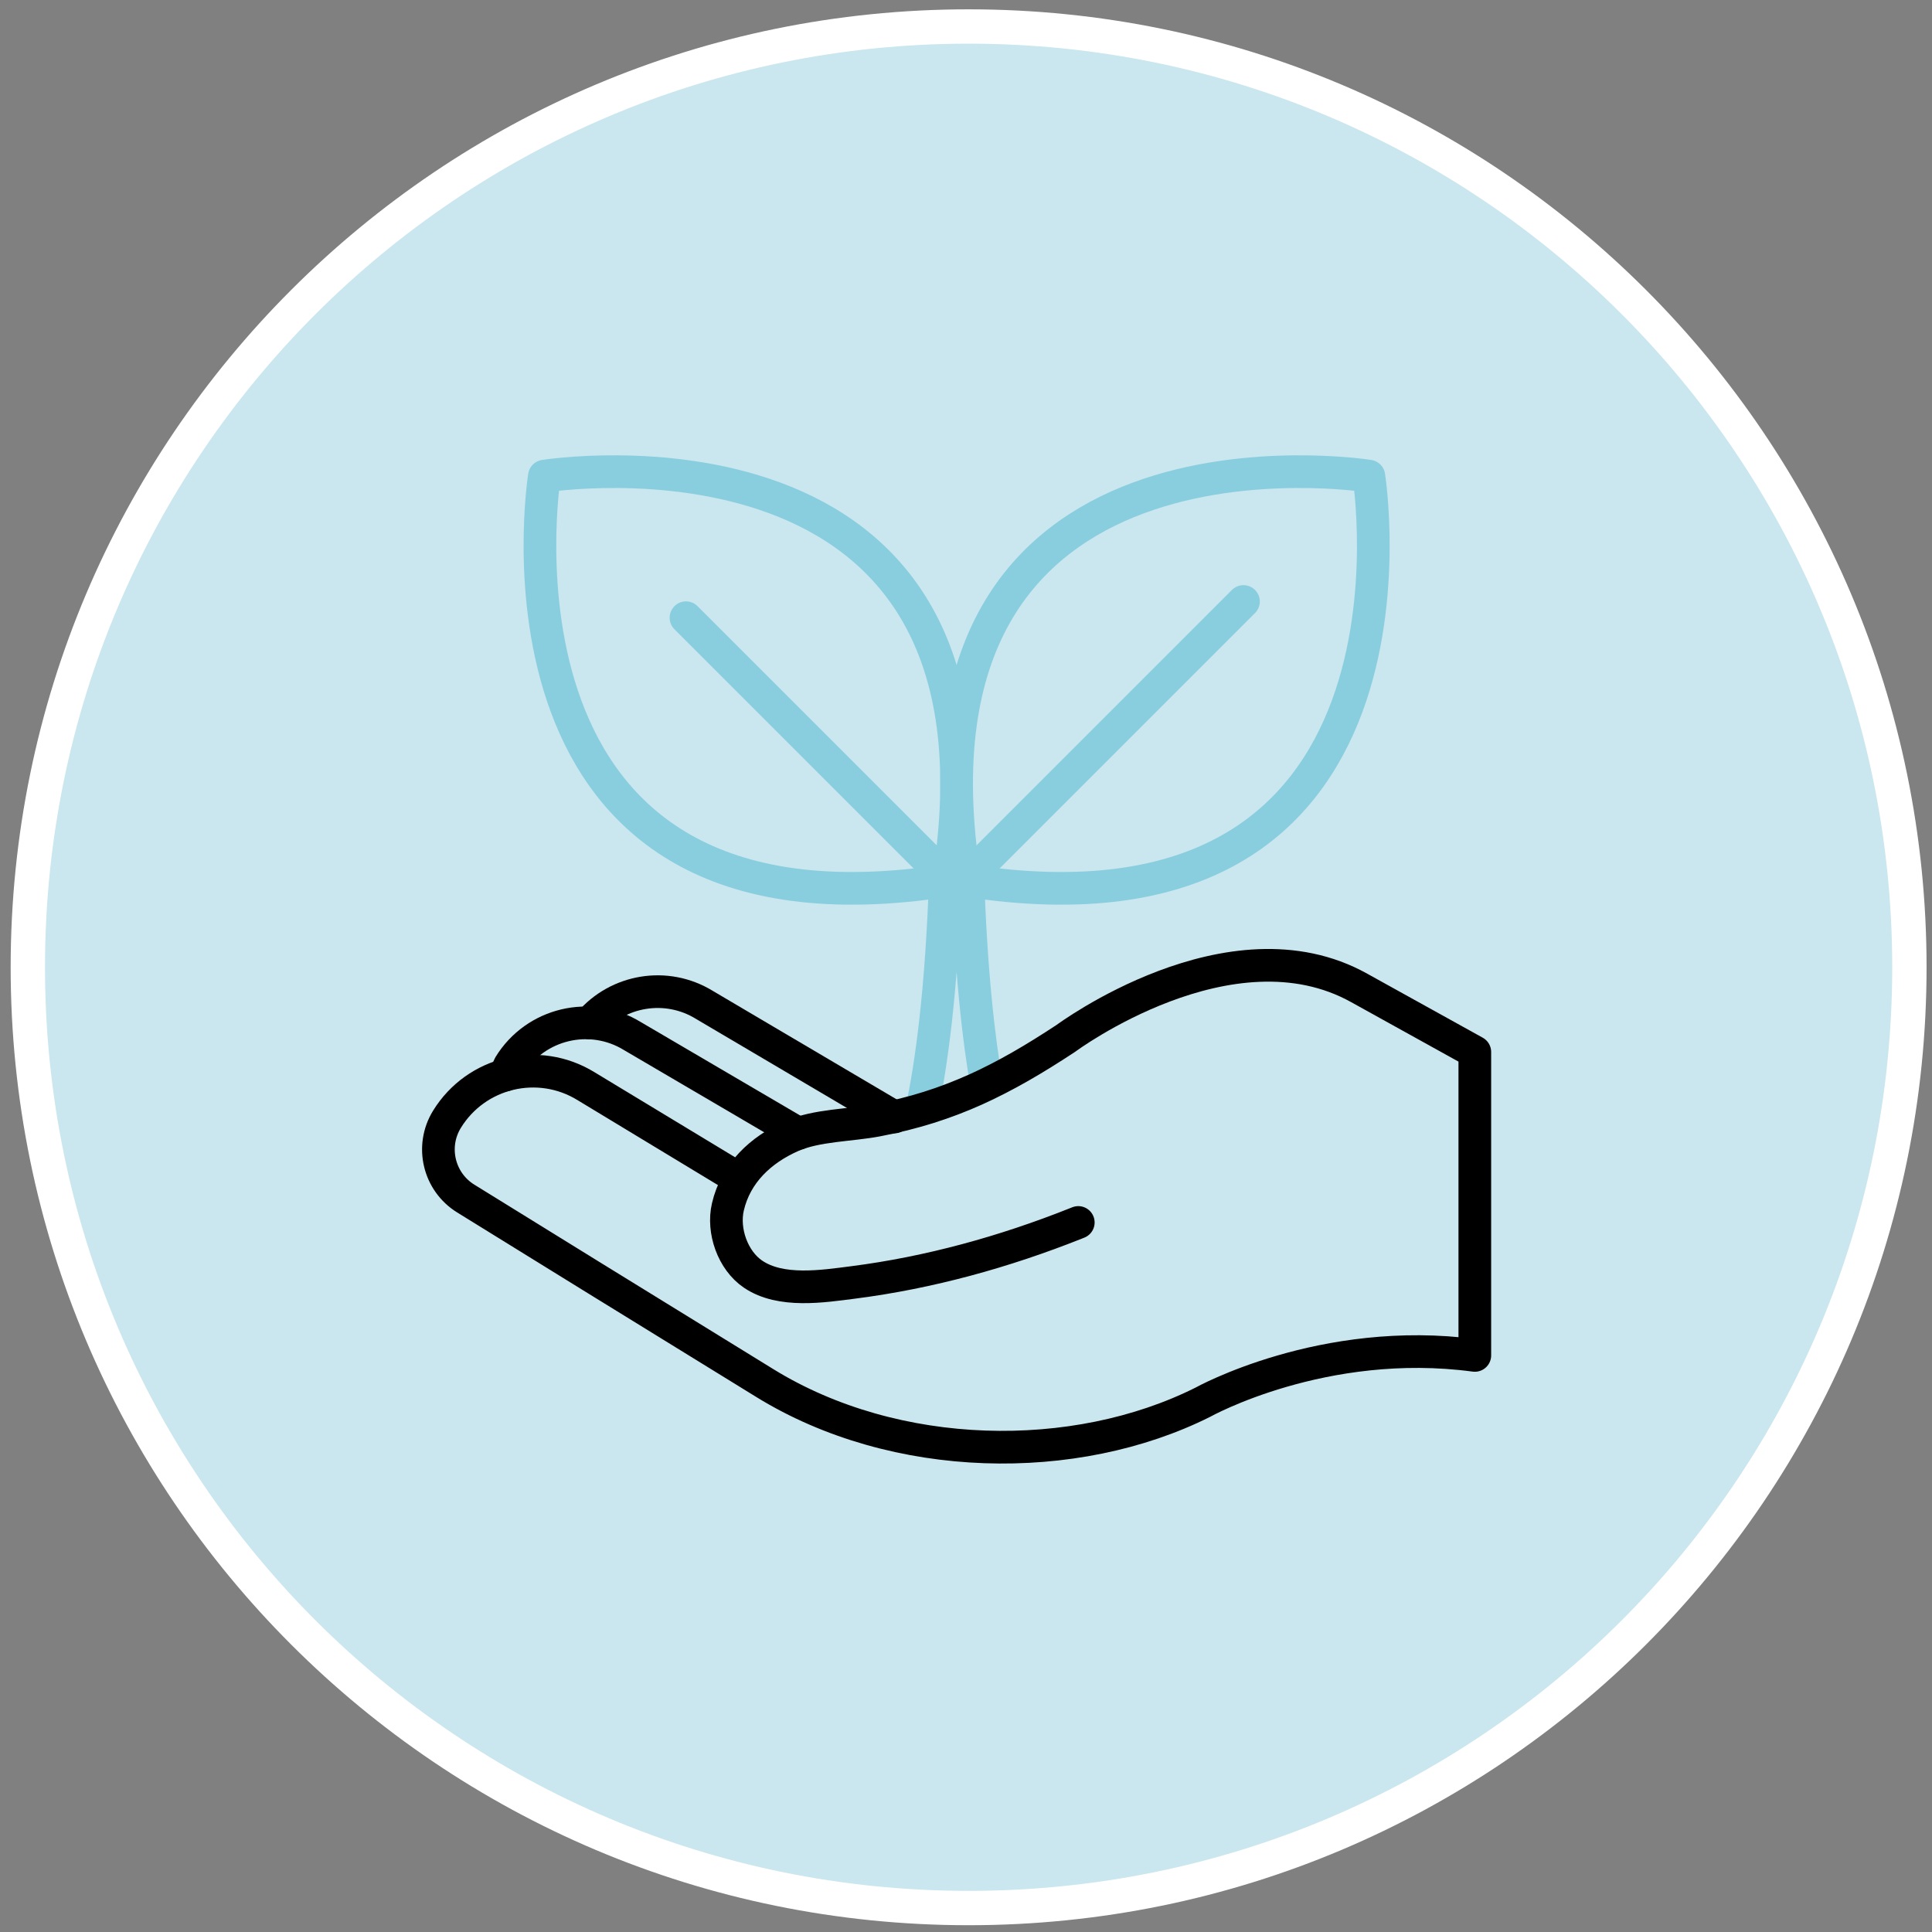 <?xml version="1.0" encoding="UTF-8" standalone="no"?>
<svg xmlns="http://www.w3.org/2000/svg" xmlns:xlink="http://www.w3.org/1999/xlink" xmlns:serif="http://www.serif.com/" viewBox="0 0 300 300" version="1.1" xml:space="preserve" style="fill-rule:evenodd;clip-rule:evenodd;" width="300" height="300">
    <rect x="0" y="0" width="300" height="300" fill="#808080" stroke="none"/>
    <g transform="matrix(1,0,0,1,-4253,-1385)">
        <g id="Principles-Icon-04" transform="matrix(1.294,0,0,1.294,481.499,-407.682)">
            <rect x="2914.91" y="1385.52" width="231.863" height="231.863" style="fill:none;"></rect>
            <clipPath id="_clip1">
                <rect x="2914.91" y="1385.52" width="231.863" height="231.863"></rect>
            </clipPath>
            <g clip-path="url(#_clip1)">
                <g transform="matrix(2.061,0,0,2.061,3030.84,1388.56)">
                    <path d="M0,109.551C30.252,109.551 54.776,85.027 54.776,54.775C54.776,24.524 30.252,0 0,0C-30.252,0 -54.776,24.524 -54.776,54.775C-54.776,85.027 -30.252,109.551 0,109.551" style="fill:rgb(202,230,238);fill-rule:nonzero;"></path>
                </g>
                <g transform="matrix(2.061,0,0,2.061,3030.84,1388.56)">
                    <path d="M0,109.551C30.252,109.551 54.776,85.027 54.776,54.775C54.776,24.524 30.252,0 0,0C-30.252,0 -54.776,24.524 -54.776,54.775C-54.776,85.027 -30.252,109.551 0,109.551Z" style="fill:none;fill-rule:nonzero;stroke:white;stroke-width:2px;"></path>
                </g>
                <g transform="matrix(0.14,0,0,0.14,2537.17,1177.94)">
                    <g transform="matrix(1,0,0,1,2915.93,1704.08)">
                        <path d="M953.336,185.737C953.336,185.737 542.056,120.153 606.943,532.131C1018.92,597.018 953.336,185.737 953.336,185.737Z" style="fill:none;stroke:rgb(137,206,222);stroke-width:28px;stroke-linecap:round;stroke-linejoin:round;stroke-miterlimit:2;"></path>
                    </g>
                    <g transform="matrix(1,0,0,1,2915.93,1704.08)">
                        <path d="M845.87,293.203L606.943,532.131" style="fill:none;stroke:rgb(137,206,222);stroke-width:28px;stroke-linecap:round;stroke-linejoin:round;stroke-miterlimit:2;"></path>
                    </g>
                    <g transform="matrix(1,0,0,1,2915.93,1704.08)">
                        <path d="M246.664,185.737C246.664,185.737 657.944,120.153 593.057,532.131C181.081,597.018 246.664,185.737 246.664,185.737Z" style="fill:none;stroke:rgb(137,206,222);stroke-width:28px;stroke-linecap:round;stroke-linejoin:round;stroke-miterlimit:2;"></path>
                    </g>
                    <g transform="matrix(1,0,0,1,2915.93,1704.08)">
                        <path d="M368.034,307.107L593.057,532.131" style="fill:none;stroke:rgb(137,206,222);stroke-width:28px;stroke-linecap:round;stroke-linejoin:round;stroke-miterlimit:2;"></path>
                    </g>
                    <g transform="matrix(1,0,0,1,2915.93,1704.08)">
                        <path d="M625.693,707.097C618.994,668.819 612.102,610.329 609.453,524.763L590.547,524.763C587.34,628.331 577.918,692.23 570.147,728.635C570.147,728.635 603.611,718.527 625.693,707.097Z" style="fill:none;stroke:rgb(137,206,222);stroke-width:28px;stroke-linecap:round;stroke-linejoin:round;stroke-miterlimit:2;"></path>
                    </g>
                    <g transform="matrix(1,0,0,1,2915.93,1704.08)">
                        <path d="M413.366,787.907L282.403,708.671C241.66,683.569 188.282,696.247 163.178,736.99C148.858,760.234 156.092,790.685 179.334,805.006L289.598,873.159L435.717,963.186C547.712,1032.19 701.421,1034.43 810.99,979.561C810.99,979.561 914.142,921.966 1044.17,939.423L1044.17,679.332L945.204,624.495C834.749,562.773 693.619,667.673 693.619,667.673C639.841,703.102 594.439,725.961 531.847,737.87C508.571,742.298 479.882,741.983 458.538,751.436C432.044,763.17 410.625,783.21 403.931,812.201C399.231,832.553 408.071,857.99 425.597,869.825C449.361,885.873 485.075,880.221 511.504,876.83C576.75,868.46 640.85,850.687 701.911,826.407C702.703,826.091 703.496,825.775 704.289,825.458" style="fill:none;stroke:black;stroke-width:28px;stroke-linecap:round;stroke-linejoin:round;stroke-miterlimit:2;"></path>
                    </g>
                    <g transform="matrix(1,0,0,1,2915.93,1704.08)">
                        <path d="M464.422,749.14L322.239,665.78C286.211,643.582 239.012,654.793 216.815,690.821L212.935,699.188" style="fill:none;stroke:black;stroke-width:28px;stroke-linecap:round;stroke-linejoin:round;stroke-miterlimit:2;"></path>
                    </g>
                    <g transform="matrix(1,0,0,1,2915.93,1704.08)">
                        <path d="M546.636,735.045L383.901,639.022C351.3,618.936 309.552,626.206 285.458,654.464" style="fill:none;stroke:black;stroke-width:28px;stroke-linecap:round;stroke-linejoin:round;stroke-miterlimit:2;"></path>
                    </g>
                </g>
            </g>
        </g>
    </g>
</svg>
